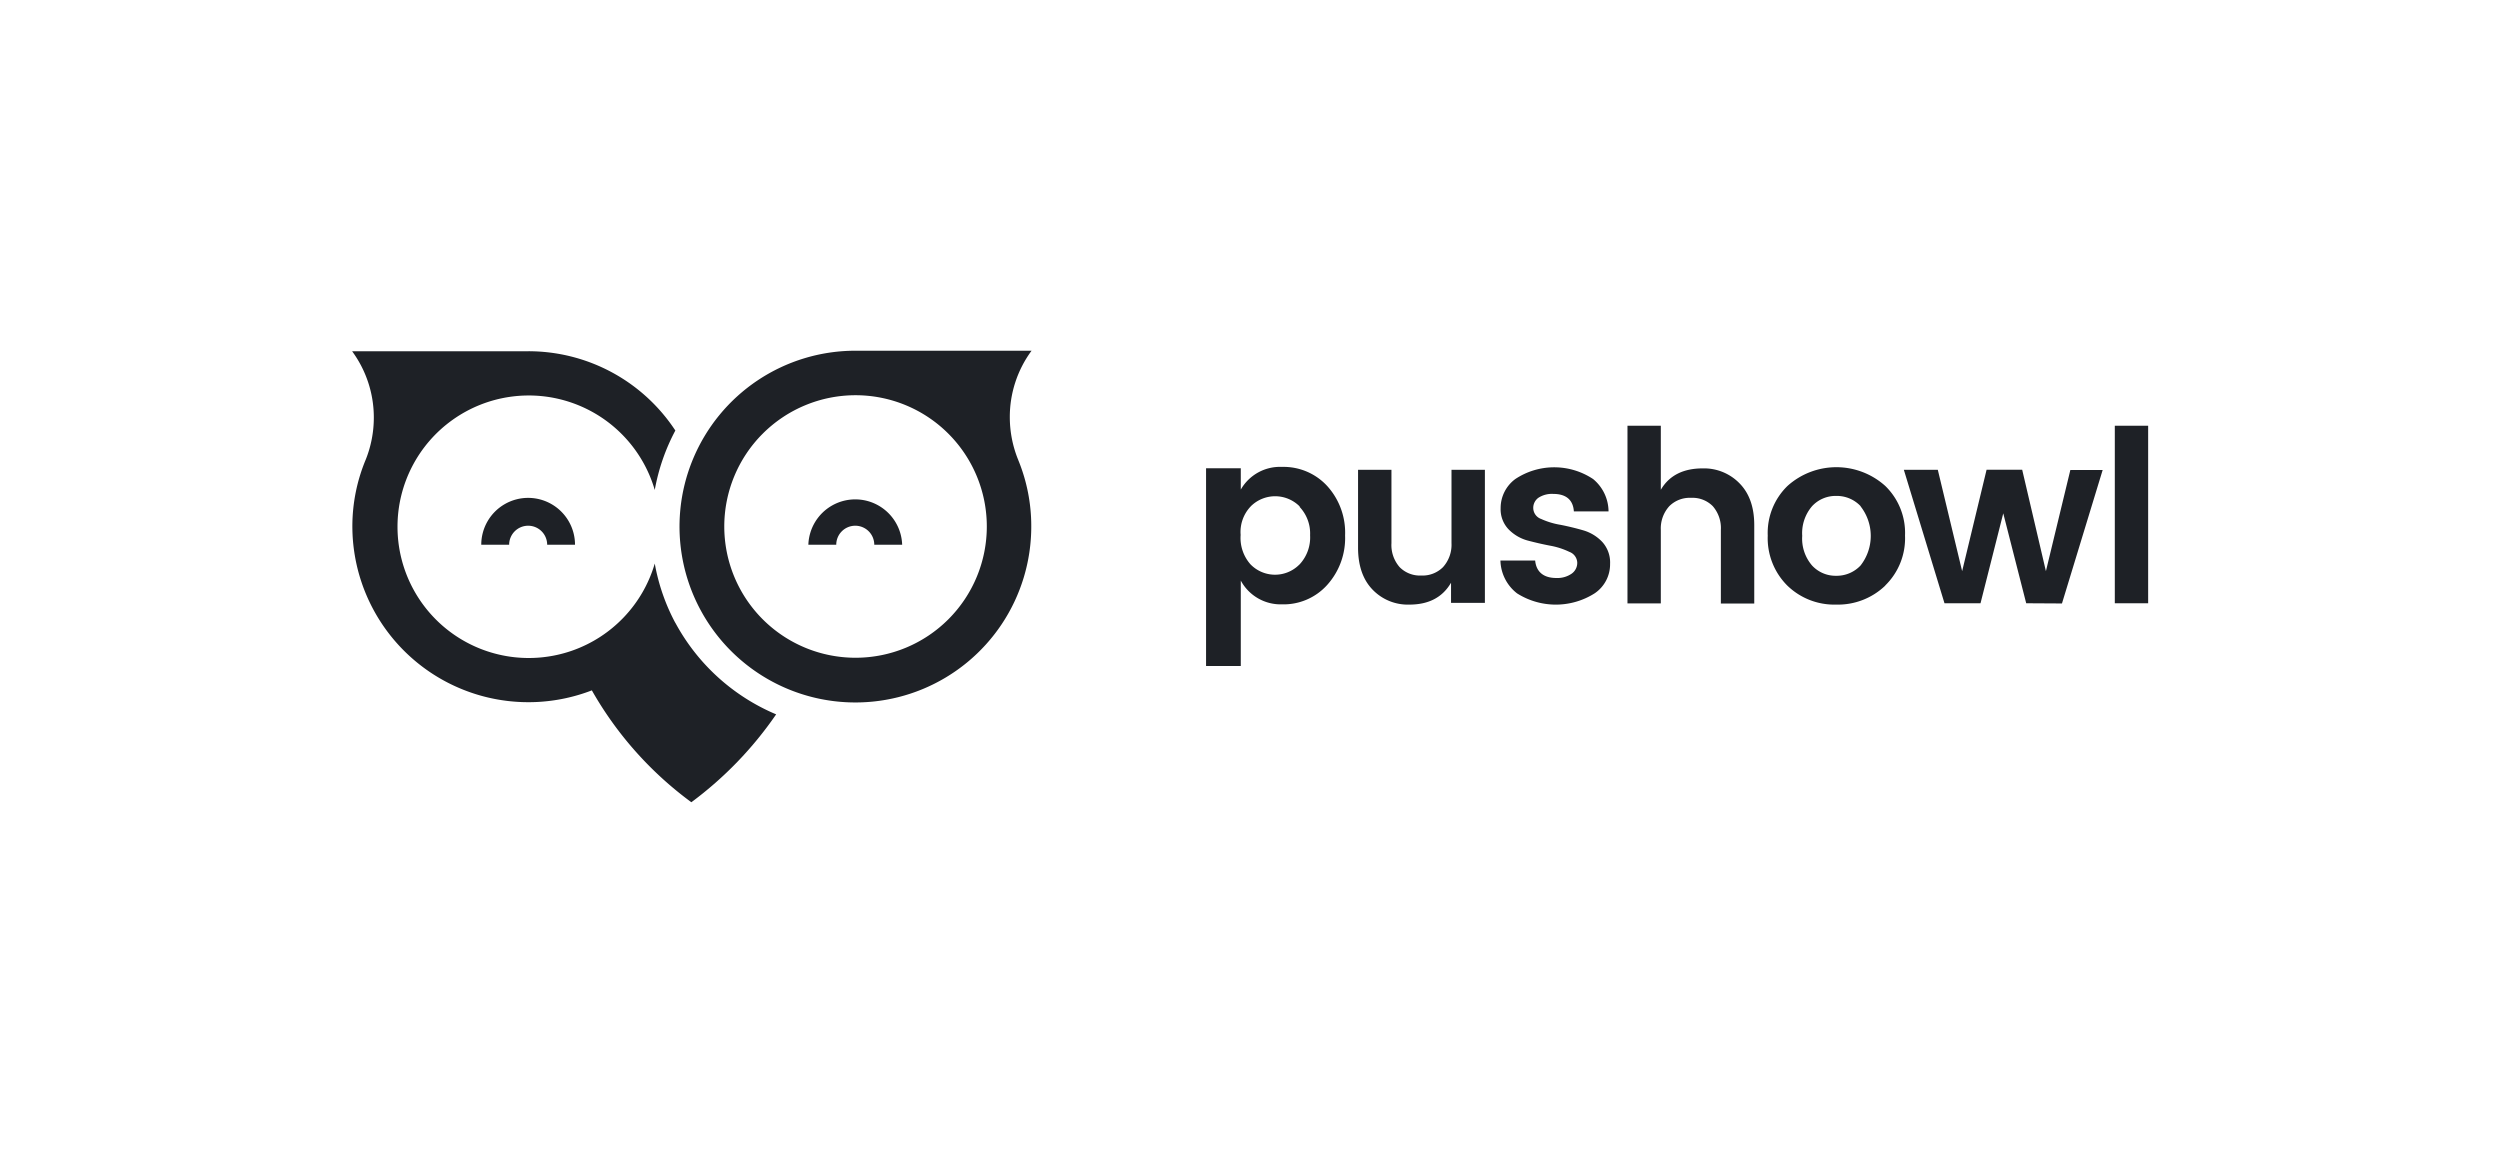 <svg id="Layer_1" data-name="Layer 1" xmlns="http://www.w3.org/2000/svg" viewBox="0 0 485.86 224.14"><defs><style>.cls-1{fill:#1e2126;}</style></defs><title>Artboard 1</title><path id="logo" class="cls-1" d="M411,117.24V82.74h6.48v34.5Zm-17.22,0-4.46-17.48-4.42,17.48h-7L370,91.3h6.6L381.33,111l4.75-19.71H393L397.61,111l4.75-19.66h6.28l-7.91,25.94Zm-27.37-3.45a13.28,13.28,0,0,1-9.57,3.71,13.1,13.1,0,0,1-9.5-3.71,13,13,0,0,1-3.79-9.7,12.72,12.72,0,0,1,3.84-9.65,14.21,14.21,0,0,1,19,0,12.71,12.71,0,0,1,3.84,9.65A12.83,12.83,0,0,1,366.38,113.79Zm-4.8-15.41a6.35,6.35,0,0,0-4.74-2,6.23,6.23,0,0,0-4.71,2,8.06,8.06,0,0,0-1.91,5.76,8,8,0,0,0,1.91,5.76,6.22,6.22,0,0,0,4.68,2,6.37,6.37,0,0,0,4.75-2,9.34,9.34,0,0,0,0-11.5ZM334.44,103a6.49,6.49,0,0,0-1.58-4.64,5.56,5.56,0,0,0-4.2-1.61,5.63,5.63,0,0,0-4.23,1.61,6.43,6.43,0,0,0-1.66,4.64v14.27h-6.48V82.74h6.48V95.19c1.65-2.83,4.42-4.16,8.13-4.16A9.61,9.61,0,0,1,338.13,94q2.81,2.91,2.8,8.09v15.2h-6.49V103Zm-31.14-1c1.46.29,2.92.64,4.37,1.06a8.24,8.24,0,0,1,3.71,2.25,5.93,5.93,0,0,1,1.53,4.29,6.79,6.79,0,0,1-3,5.71,14.07,14.07,0,0,1-15.09,0,8.32,8.32,0,0,1-3.22-6.38h6.75c.2,2.18,1.6,3.4,4.12,3.4a4.85,4.85,0,0,0,2.94-.82,2.56,2.56,0,0,0,1.12-2.15,2.33,2.33,0,0,0-1.54-2.11,14.39,14.39,0,0,0-3.73-1.2c-1.47-.28-2.92-.62-4.37-1a8.19,8.19,0,0,1-3.71-2.18,5.63,5.63,0,0,1-1.54-4.1,7,7,0,0,1,2.85-5.67,13.65,13.65,0,0,1,15.12,0,8.22,8.22,0,0,1,3,6.29h-6.74c-.14-2.2-1.47-3.4-4-3.4a4.8,4.8,0,0,0-2.89.75,2.41,2.41,0,0,0-1,2.06,2.28,2.28,0,0,0,1.54,2.06A14.84,14.84,0,0,0,303.3,102ZM282,113.25q-2.47,4.25-8.08,4.25a9.49,9.49,0,0,1-7.18-2.92c-1.87-1.94-2.8-4.65-2.81-8.1V91.3h6.49v14.27a6.51,6.51,0,0,0,1.59,4.65,5.54,5.54,0,0,0,4.2,1.63,5.62,5.62,0,0,0,4.23-1.63,6.49,6.49,0,0,0,1.65-4.65V91.3h6.49v25.87H282v-3.92Zm-32.86,4.2a8.79,8.79,0,0,1-8-4.62v16.6h-6.75V91h6.75v4.15a8.76,8.76,0,0,1,8-4.41,11.5,11.5,0,0,1,8.8,3.72,13.48,13.48,0,0,1,3.47,9.6,13.6,13.6,0,0,1-3.47,9.61A11.39,11.39,0,0,1,249.09,117.45Zm3.47-19a6.72,6.72,0,0,0-9.49-.09l-.11.12a7.2,7.2,0,0,0-1.9,5.48,7.75,7.75,0,0,0,1.9,5.7,6.65,6.65,0,0,0,9.4.17l.2-.19a7.69,7.69,0,0,0,2-5.62A7.52,7.52,0,0,0,252.56,98.5Zm-54.73-9.13a.14.14,0,0,1,0,.06,33.74,33.74,0,0,1,2.54,12.89,34.18,34.18,0,1,1-34.18-34.11h34.24a21.67,21.67,0,0,0-4.23,12.91,22,22,0,0,0,1.61,8.25ZM166.22,76.81a25.51,25.51,0,1,0,25.56,25.51A25.51,25.51,0,0,0,166.22,76.81Zm0,25.36a3.7,3.7,0,0,0-3.7,3.7H157.1a9.12,9.12,0,0,1,18.23,0h-5.42a3.7,3.7,0,0,0-3.7-3.7Zm-63.57,0a3.7,3.7,0,0,0-3.7,3.7H93.53a9.11,9.11,0,1,1,18.22,0h-5.41a3.7,3.7,0,0,0-3.7-3.7ZM131.23,121h0a39.82,39.82,0,0,0,19.61,17.83,71.87,71.87,0,0,1-16.48,17.08A69.59,69.59,0,0,1,115,134.13l.12,0a34.21,34.21,0,0,1-46.64-31.76,33.67,33.67,0,0,1,2.62-13.1,22,22,0,0,0,1.55-8.1,21.73,21.73,0,0,0-4.22-12.91h34.23a34.18,34.18,0,0,1,28.59,15.41,39.23,39.23,0,0,0-4,11.55,25.51,25.51,0,1,0,0,14.3,38.88,38.88,0,0,0,4,11.54Z"/></svg>